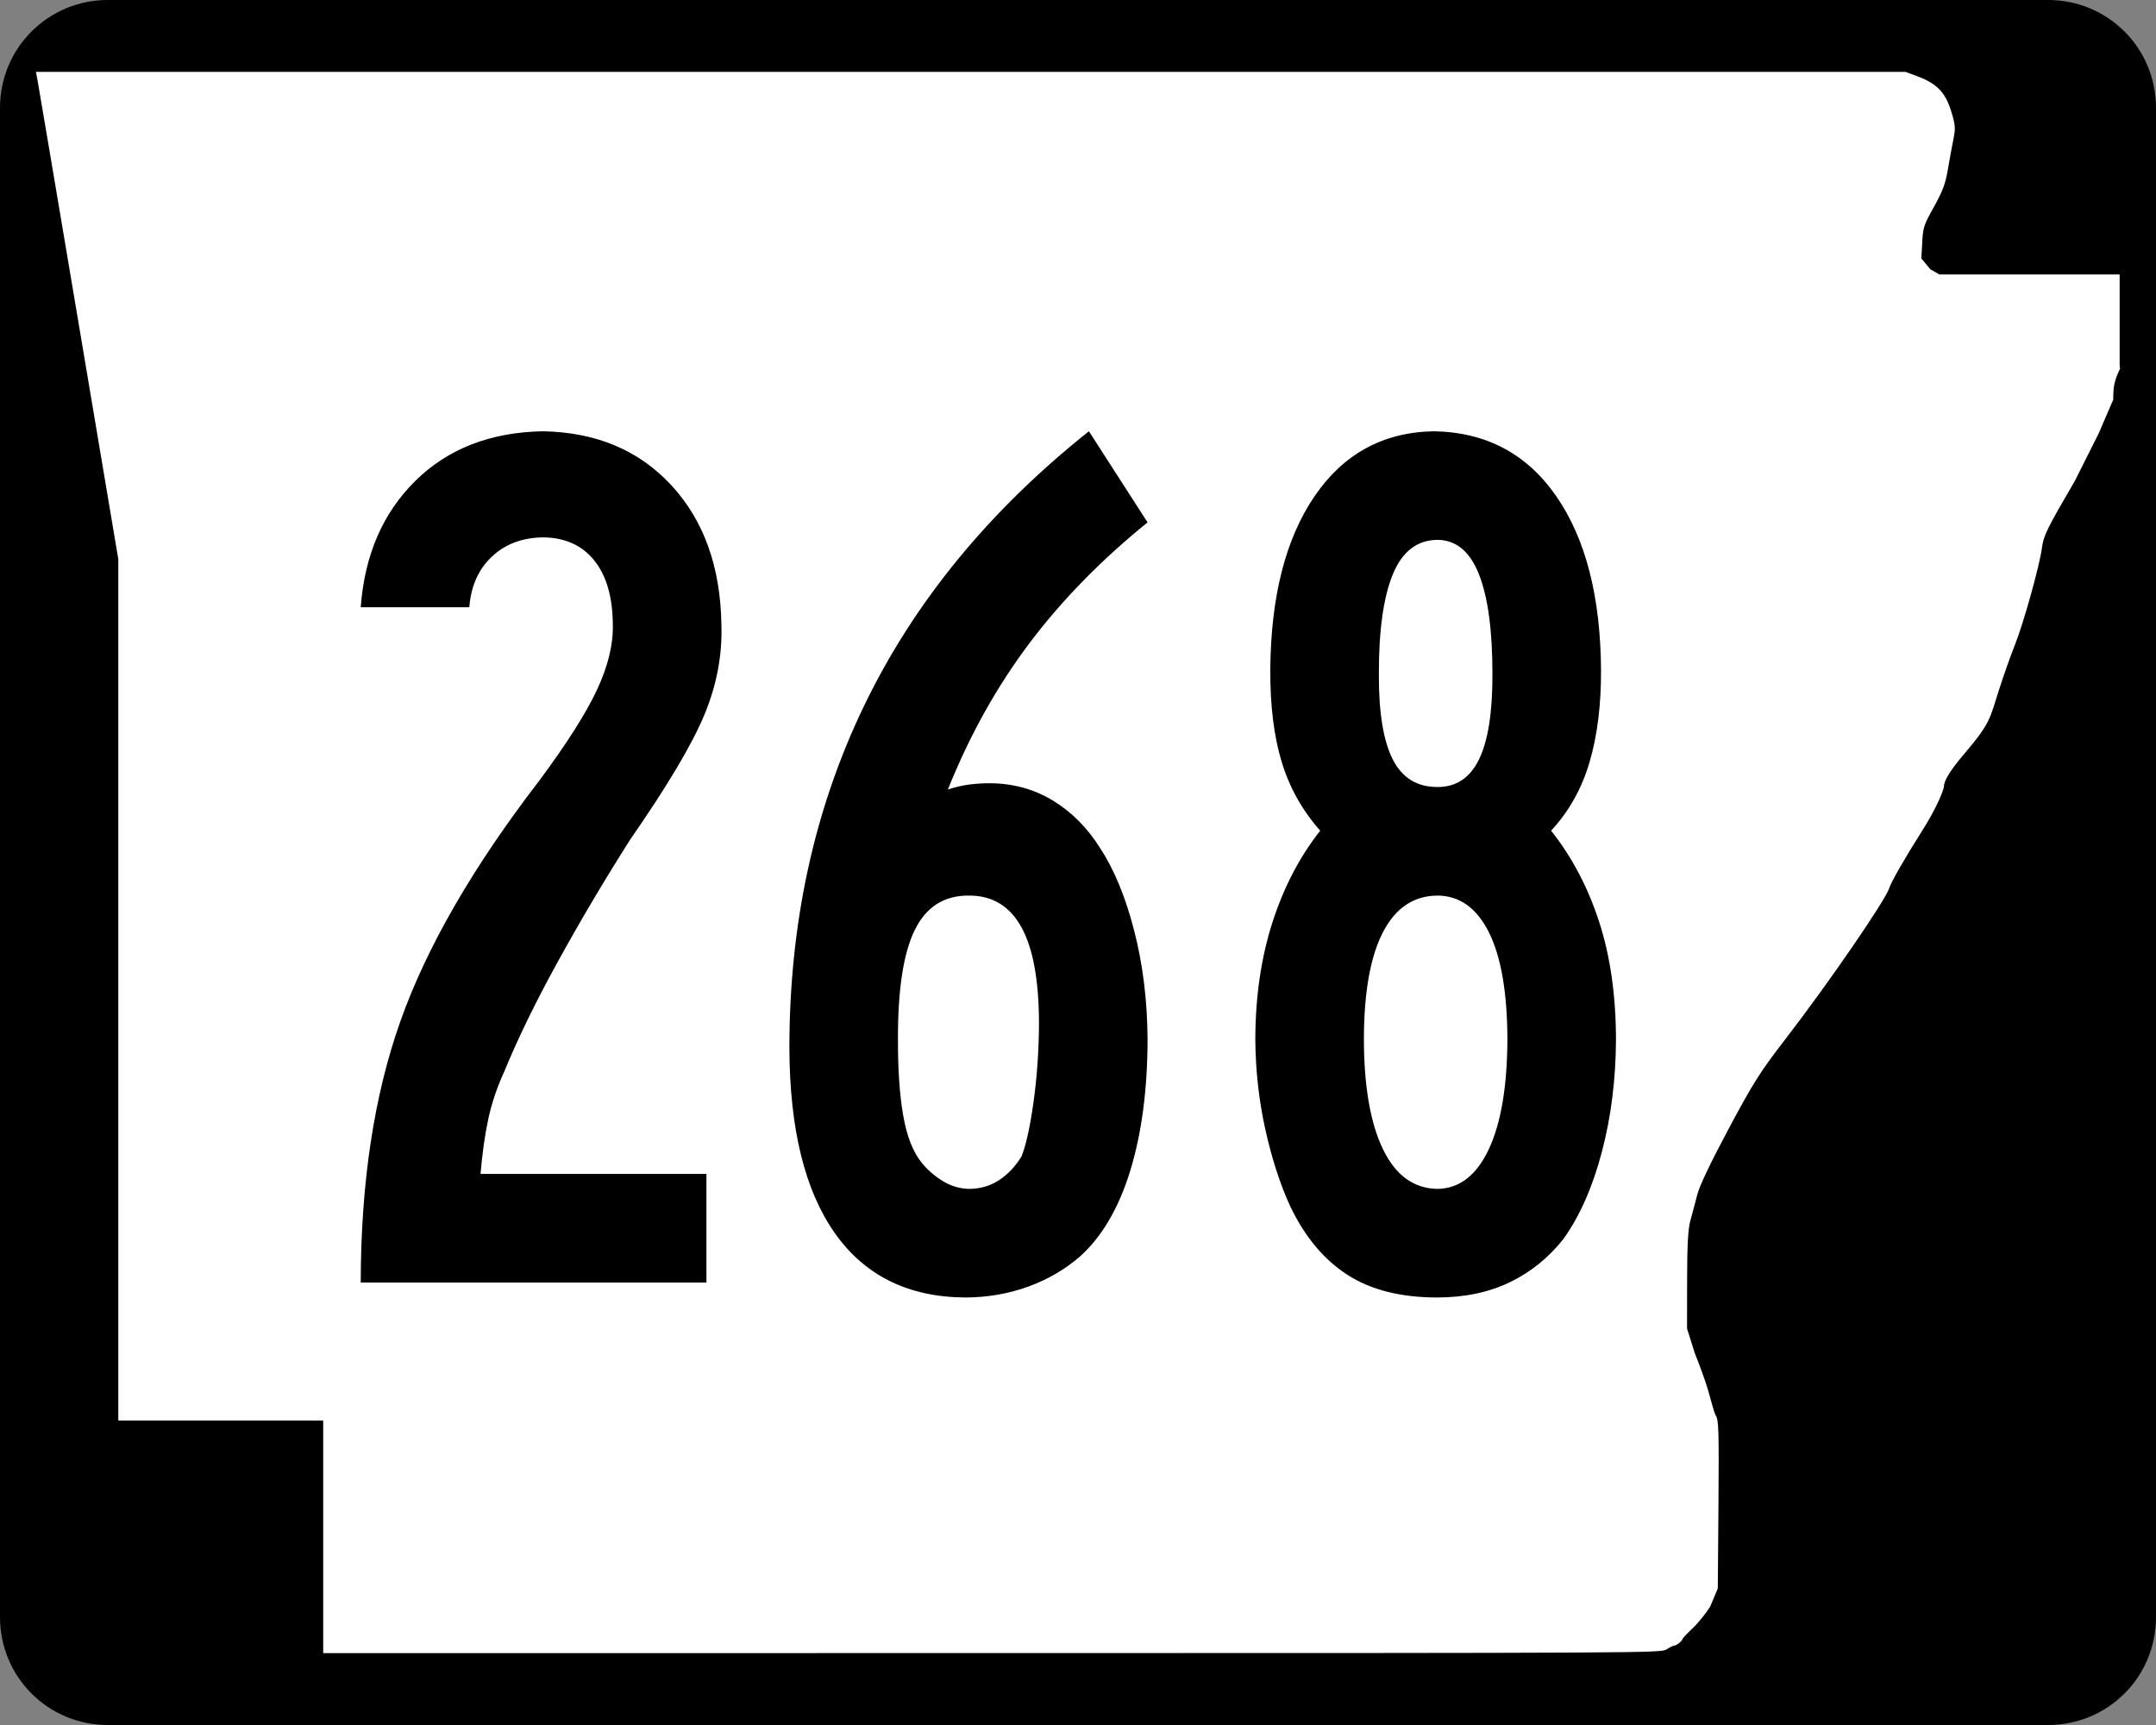 <?xml version="1.0" encoding="UTF-8" standalone="no"?>
<!-- Created with Inkscape (http://www.inkscape.org/) -->
<svg
   xmlns:dc="http://purl.org/dc/elements/1.1/"
   xmlns:cc="http://creativecommons.org/ns#"
   xmlns:rdf="http://www.w3.org/1999/02/22-rdf-syntax-ns#"
   xmlns:svg="http://www.w3.org/2000/svg"
   xmlns="http://www.w3.org/2000/svg"
   xmlns:sodipodi="http://sodipodi.sourceforge.net/DTD/sodipodi-0.dtd"
   xmlns:inkscape="http://www.inkscape.org/namespaces/inkscape"
   width="750"
   height="600"
   id="svg2"
   sodipodi:version="0.32"
   inkscape:version="0.46"
   version="1.0"
   sodipodi:docbase="C:\Documents and Settings\ltljltlj\Desktop\Signs\State Route Shields\Arkansas\Done"
   sodipodi:docname="Arkansas 268.svg"
   inkscape:output_extension="org.inkscape.output.svg.inkscape">
  <rect width="100%" height="100%" fill="#808080" stroke="none"/>
  <defs
     id="defs4">
    <inkscape:perspective
       sodipodi:type="inkscape:persp3d"
       inkscape:vp_x="0 : 300 : 1"
       inkscape:vp_y="0 : 1000 : 0"
       inkscape:vp_z="750 : 300 : 1"
       inkscape:persp3d-origin="375 : 200 : 1"
       id="perspective11" />
  </defs>
  <sodipodi:namedview
     id="base"
     pagecolor="#ffffff"
     bordercolor="#666666"
     borderopacity="1.0"
     gridtolerance="10000"
     guidetolerance="10"
     objecttolerance="10"
     inkscape:pageopacity="0.0"
     inkscape:pageshadow="2"
     inkscape:zoom="1.2866667"
     inkscape:cx="375.00001"
     inkscape:cy="343.68572"
     inkscape:document-units="px"
     inkscape:current-layer="layer1"
     width="750px"
     height="600px"
     inkscape:window-width="1024"
     inkscape:window-height="746"
     inkscape:window-x="0"
     inkscape:window-y="0"
     showgrid="false" />
  <g
     inkscape:label="Layer 1"
     inkscape:groupmode="layer"
     id="layer1">
    <path
       style="color:black;fill:black;fill-opacity:1;fill-rule:nonzero;stroke:none;stroke-width:0.874;stroke-linecap:butt;stroke-linejoin:miter;stroke-miterlimit:4;stroke-dashoffset:0;stroke-opacity:1;marker:none;marker-start:none;marker-mid:none;marker-end:none;visibility:visible;display:inline;overflow:visible"
       d="M 37.5,0 L 712.5,0 C 733.275,0 750,16.725 750,37.5 L 750,562.5 C 750,583.275 733.275,600 712.5,600 L 37.5,600 C 16.725,600 0,583.275 0,562.5 L 0,37.5 C 0,16.725 16.725,0 37.5,0 z "
       id="rect1872" />
    <path
       style="fill:white;fill-opacity:1"
       d="M 112.436,534.549 L 112.436,494.099 L 76.794,494.099 L 41.153,494.099 L 41.153,344.287 L 41.153,194.475 L 27.3,112.184 C 19.682,66.924 13.235,28.792 12.974,27.447 L 12.5,25 L 337.679,25 L 662.858,25 L 667.039,26.551 C 673.705,29.025 676.745,32.164 678.734,38.628 C 680.213,43.437 680.31,44.625 679.53,48.415 C 679.041,50.787 678.175,55.517 677.604,58.926 C 676.783,63.834 675.77,66.551 672.738,71.975 C 669.098,78.486 668.895,79.149 668.633,85.35 L 668.358,89.874 L 671.5,93.668 L 674.641,95.463 L 705.998,95.463 L 737.355,95.463 L 737.355,111.299 L 737.355,127.135 L 737.5,128.218 C 735.511,132.472 735.124,134.232 735.124,139.007 L 730.081,150.713 L 721.771,167.269 C 712.148,183.753 710.874,186.334 710.353,190.391 C 709.557,196.593 703.852,217.064 700.849,224.494 C 699.504,227.82 697.027,234.834 695.344,240.08 C 692.168,249.978 692.584,251.283 683.3,262.214 C 681.082,264.826 676.25,270.584 676.232,273.546 C 676.227,274.403 674.147,280.33 668.529,289.162 C 662.895,298.019 657.836,306.829 657.249,308.808 C 656,313.014 636.055,342.023 620.913,361.655 C 612.288,372.838 609.924,376.577 601.371,392.56 C 595.259,403.982 591.203,412.472 590.463,415.395 C 589.814,417.954 588.747,421.956 588.092,424.288 C 587.189,427.502 586.897,432.838 586.884,446.326 L 586.867,462.123 L 589.603,470.792 C 591.107,474.46 593.091,479.936 594.012,482.961 C 594.933,485.986 596.213,491.3 596.857,492.325 C 597.852,493.91 597.992,496.868 597.794,523.355 L 597.56,552.519 L 594.927,558.792 C 593.478,561.142 590.716,564.549 588.788,566.365 C 586.861,568.18 585.283,569.859 585.283,570.096 C 585.283,570.7 583.154,572.387 582.37,572.405 C 582.012,572.413 580.828,572.993 579.739,573.695 C 577.784,574.955 574.779,574.971 345.098,574.986 L 112.436,575 L 112.436,534.549 z "
       id="path3797"
       sodipodi:nodetypes="ccccccccccccssssccccccccccccssssssssssscccsscccssssccc" />
    <path
       style="font-size:434.147px;font-style:normal;font-variant:normal;font-weight:normal;font-stretch:normal;text-align:center;line-height:125%;writing-mode:lr-tb;text-anchor:middle;font-family:Roadgeek 2005 Series B"
       d="M 250.953,217.299 C 250.646,197.211 244.857,181.057 233.588,168.838 C 222.318,156.619 207.412,150.342 188.871,150.007 C 170.601,150.333 155.804,156.085 144.48,167.264 C 133.156,178.444 126.825,193.096 125.486,211.221 L 163.257,211.221 C 163.808,203.94 166.395,198.098 171.017,193.693 C 175.639,189.288 181.59,187.027 188.871,186.909 C 196.532,186.982 202.483,189.659 206.725,194.941 C 210.967,200.223 213.12,207.676 213.183,217.299 C 213.337,224.173 211.51,231.698 207.702,239.874 C 203.894,248.051 197.183,258.615 187.569,271.567 C 164.523,301.523 148.424,329.416 139.27,355.247 C 130.117,381.079 125.523,411.36 125.486,446.092 L 245.744,446.092 L 245.744,408.321 L 167.164,408.321 C 167.752,401.276 168.638,394.962 169.823,389.382 C 171.008,383.801 172.871,378.248 175.413,372.722 C 180.143,361.19 186.42,348.328 194.244,334.137 C 202.067,319.946 210.406,305.891 219.261,291.971 C 232.168,273.367 240.76,258.913 245.038,248.611 C 249.316,238.31 251.288,227.872 250.953,217.299 L 250.953,217.299 z M 399.201,361.434 C 399.11,347.976 397.555,335.386 394.534,323.664 C 391.513,311.942 387.57,302.391 382.704,295.01 C 378.317,287.992 372.872,282.493 366.369,278.513 C 359.866,274.533 352.576,272.507 344.499,272.435 C 342.12,272.417 339.715,272.562 337.282,272.869 C 334.849,273.177 332.334,273.756 329.738,274.606 C 337.245,255.865 346.652,238.97 357.958,223.92 C 369.263,208.87 383.011,194.796 399.201,181.699 L 378.796,150.007 C 344.065,177.639 318.017,209.421 300.651,245.355 C 283.285,281.29 274.602,320.996 274.602,364.473 C 274.684,392.593 279.948,414.065 290.394,428.889 C 300.841,443.713 315.981,451.184 335.816,451.301 C 343.477,451.274 350.731,450.026 357.578,447.557 C 364.424,445.088 370.484,441.56 375.757,436.975 C 383.382,430.11 389.189,420.179 393.177,407.182 C 397.166,394.185 399.174,378.935 399.201,361.434 L 399.201,361.434 z M 361.431,356.224 C 361.367,365.658 360.734,374.684 359.531,383.304 C 358.328,391.923 356.935,398.237 355.353,402.243 C 353.182,405.753 350.577,408.502 347.538,410.492 C 344.499,412.482 341.026,413.495 337.119,413.531 C 333.826,413.45 330.751,412.527 327.893,410.763 C 325.035,409 322.611,406.883 320.621,404.414 C 317.619,400.724 315.484,395.297 314.218,388.134 C 312.952,380.97 312.337,372.07 312.373,361.434 C 312.318,344.159 314.272,331.496 318.234,323.447 C 322.195,315.397 328.49,311.417 337.119,311.508 C 345.159,311.472 351.219,315.126 355.298,322.47 C 359.377,329.814 361.422,341.066 361.431,356.224 L 361.431,356.224 z M 562.149,361.434 C 562.103,346.067 560.131,332.41 556.233,320.462 C 552.335,308.514 546.782,298.004 539.573,288.932 C 545.805,282.23 550.273,274.253 552.977,265 C 555.682,255.748 557.002,245.057 556.939,232.928 C 556.767,207.441 551.575,187.325 541.364,172.582 C 531.153,157.84 516.952,150.315 498.764,150.007 C 481.199,150.315 467.379,157.84 457.303,172.582 C 447.228,187.325 442.09,207.441 441.891,232.928 C 441.828,245.383 443.149,256.073 445.853,265 C 448.557,273.927 453.025,281.905 459.257,288.932 C 452.048,298.086 446.495,308.758 442.597,320.95 C 438.699,333.143 436.727,346.637 436.682,361.434 C 436.754,372.215 437.912,382.671 440.155,392.801 C 442.398,402.931 445.292,411.867 448.838,419.609 C 453.93,430.236 460.568,438.177 468.754,443.432 C 476.939,448.687 487.377,451.31 500.066,451.301 C 509.599,451.265 517.993,449.492 525.247,445.983 C 532.5,442.474 538.723,437.445 543.915,430.897 C 549.613,422.874 554.063,412.762 557.264,400.561 C 560.466,388.36 562.094,375.317 562.149,361.434 L 562.149,361.434 z M 519.169,234.665 C 519.187,247.879 517.631,257.701 514.502,264.132 C 511.372,270.563 506.56,273.765 500.066,273.737 C 492.948,273.765 487.757,270.563 484.491,264.132 C 481.226,257.701 479.616,247.879 479.662,234.665 C 479.616,219.416 481.226,207.802 484.491,199.825 C 487.757,191.848 492.948,187.832 500.066,187.777 C 506.56,187.832 511.372,191.848 514.501,199.825 C 517.631,207.802 519.187,219.416 519.169,234.665 L 519.169,234.665 z M 524.378,361.434 C 524.315,377.85 522.162,390.603 517.92,399.693 C 513.678,408.783 507.727,413.395 500.066,413.531 C 491.781,413.395 485.45,408.783 481.073,399.693 C 476.695,390.603 474.488,377.85 474.452,361.434 C 474.488,345.109 476.695,332.717 481.073,324.261 C 485.45,315.804 491.781,311.553 500.066,311.508 C 507.727,311.553 513.678,315.804 517.92,324.261 C 522.162,332.717 524.315,345.109 524.378,361.434 L 524.378,361.434 z"
       id="text4692" />
  </g>
</svg>
